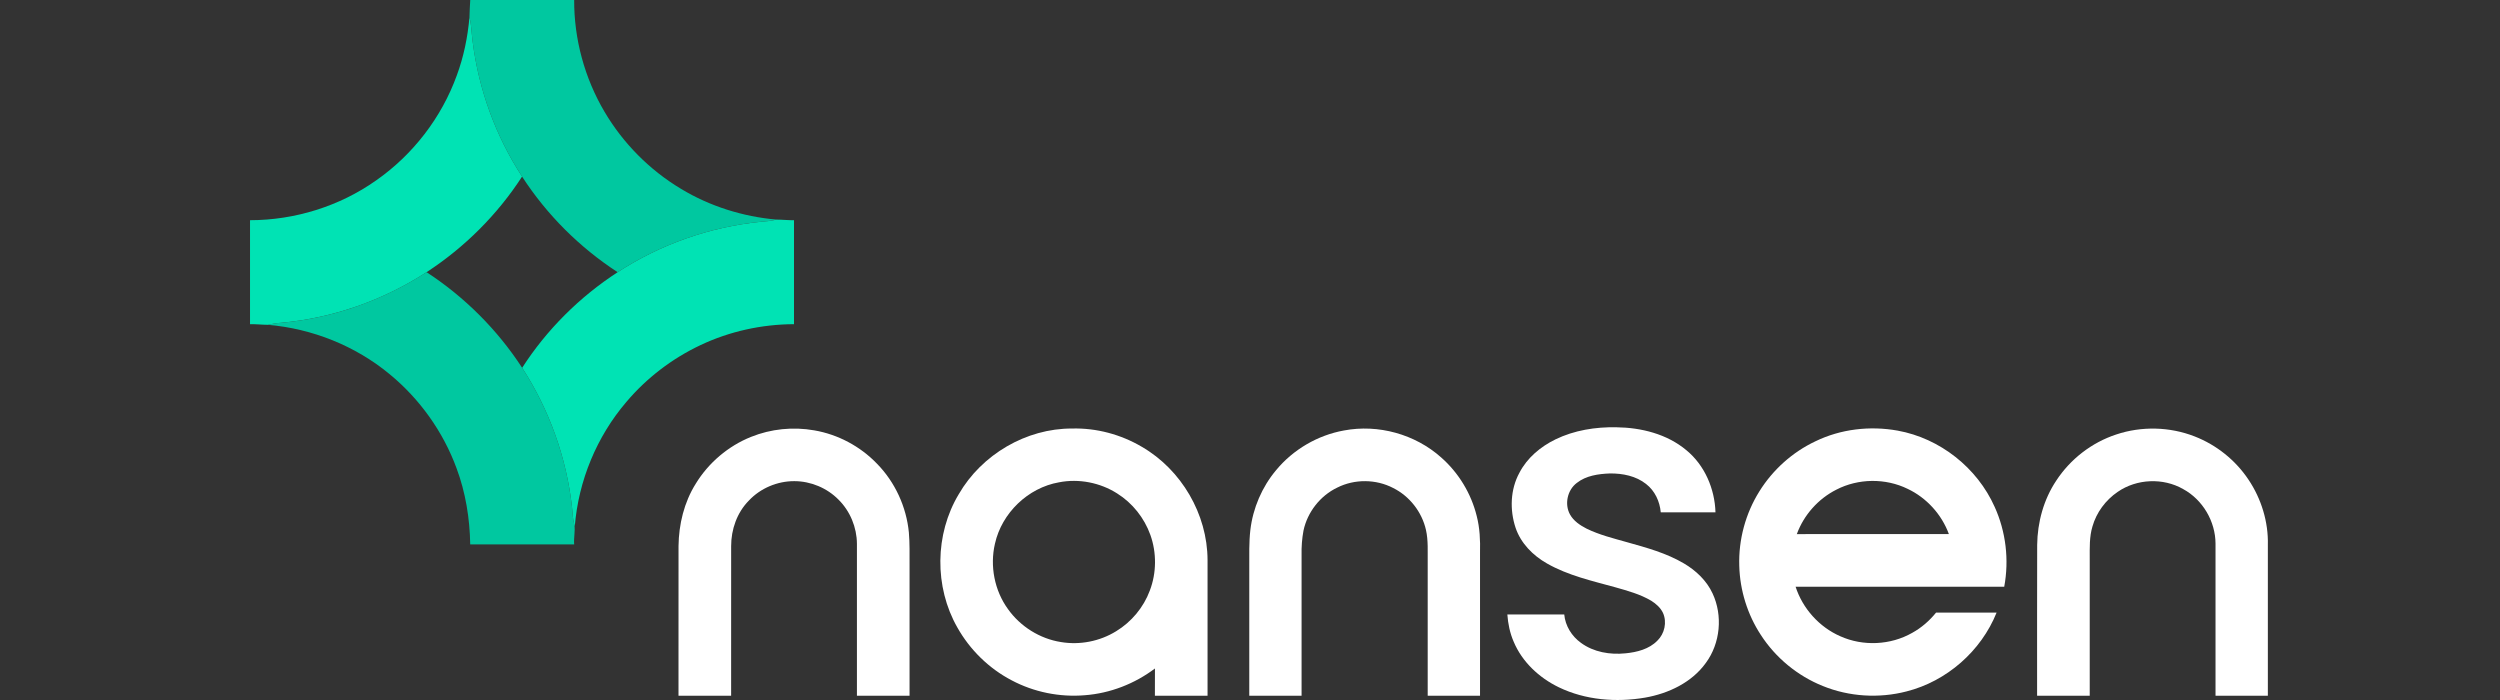 <svg width="100" height="28" viewBox="0 0 100 28" fill="none" xmlns="http://www.w3.org/2000/svg">
<rect x="0" y="0" width="100" height="28" fill="#333333" stroke="none"/>
<g clip-path="url(#clip0_4847_195)">
<path d="M18.81 0C20.195 0 21.581 -0 22.967 0.001C22.96 1.562 23.385 3.123 24.179 4.468C24.922 5.73 25.984 6.802 27.241 7.554C28.396 8.253 29.717 8.666 31.061 8.784C30.847 8.836 30.628 8.858 30.408 8.874C28.384 9.08 26.41 9.775 24.706 10.888C23.184 9.898 21.87 8.588 20.883 7.063C19.827 5.444 19.147 3.583 18.906 1.666C18.86 1.341 18.862 1.009 18.778 0.69C18.789 0.46 18.79 0.229 18.81 0Z" fill="#00C8A0"/>
<path d="M11.245 12.912C13.312 12.726 15.323 12.015 17.063 10.887C18.584 11.879 19.896 13.19 20.886 14.712C21.968 16.384 22.663 18.307 22.881 20.287C22.909 20.525 22.907 20.768 22.977 20.999C23.013 21.255 22.944 21.516 22.967 21.775C21.581 21.776 20.195 21.776 18.809 21.776C18.791 20.738 18.625 19.698 18.26 18.725C17.723 17.263 16.786 15.954 15.584 14.966C14.21 13.829 12.484 13.143 10.71 12.992C10.886 12.951 11.065 12.922 11.245 12.912Z" fill="#00C8A0"/>
<path d="M18.778 0.69C18.862 1.009 18.86 1.34 18.906 1.666C19.147 3.583 19.827 5.444 20.883 7.063C19.897 8.587 18.583 9.896 17.063 10.887C15.323 12.015 13.312 12.725 11.245 12.911C11.065 12.922 10.886 12.951 10.71 12.992C10.474 12.991 10.237 12.962 10.001 12.968C10 11.581 10 10.195 10.001 8.808C11.793 8.807 13.582 8.251 15.046 7.216C16.517 6.189 17.662 4.703 18.272 3.016C18.548 2.269 18.709 1.482 18.778 0.69Z" fill="#00E3B4"/>
<path d="M31.061 8.784C31.294 8.785 31.527 8.811 31.76 8.809C31.76 10.195 31.76 11.581 31.76 12.967C30.471 12.972 29.183 13.253 28.017 13.806C26.884 14.341 25.864 15.12 25.055 16.077C23.868 17.464 23.139 19.232 22.992 21.052L22.977 20.999C22.907 20.768 22.909 20.525 22.881 20.287C22.663 18.307 21.968 16.384 20.886 14.712C21.868 13.186 23.184 11.877 24.705 10.889C26.41 9.775 28.384 9.08 30.408 8.874C30.627 8.858 30.847 8.836 31.061 8.784Z" fill="#00E3B4"/>
<path d="M62.219 17.575C62.972 17.209 63.822 17.074 64.656 17.091C65.647 17.103 66.678 17.359 67.452 18.006C68.188 18.608 68.591 19.553 68.619 20.492C67.889 20.493 67.16 20.491 66.43 20.493C66.392 20.059 66.195 19.631 65.846 19.362C65.44 19.037 64.904 18.933 64.395 18.938C63.935 18.956 63.443 19.024 63.071 19.318C62.696 19.601 62.572 20.165 62.799 20.577C62.944 20.841 63.205 21.013 63.466 21.147C63.977 21.396 64.533 21.533 65.078 21.687C65.857 21.906 66.653 22.121 67.355 22.536C67.837 22.819 68.263 23.222 68.501 23.733C68.918 24.62 68.816 25.73 68.232 26.519C67.668 27.303 66.738 27.74 65.808 27.904C64.65 28.103 63.416 28.005 62.35 27.49C61.567 27.111 60.886 26.478 60.547 25.668C60.397 25.324 60.321 24.952 60.294 24.579C61.052 24.577 61.811 24.578 62.57 24.578C62.61 25.031 62.869 25.449 63.236 25.712C63.744 26.087 64.403 26.197 65.02 26.133C65.477 26.089 65.961 25.967 66.292 25.629C66.583 25.35 66.687 24.886 66.519 24.516C66.421 24.309 66.243 24.152 66.053 24.032C65.61 23.768 65.107 23.632 64.615 23.492C63.684 23.235 62.724 23.021 61.878 22.538C61.317 22.22 60.83 21.729 60.622 21.108C60.386 20.395 60.412 19.578 60.776 18.912C61.084 18.315 61.622 17.866 62.219 17.575Z" fill="white"/>
<path d="M30.04 17.476C30.837 17.154 31.725 17.064 32.57 17.214C33.519 17.377 34.41 17.852 35.077 18.546C35.801 19.282 36.257 20.274 36.355 21.301C36.392 21.732 36.38 22.166 36.382 22.598C36.382 24.342 36.382 26.085 36.382 27.829C35.68 27.83 34.978 27.83 34.277 27.829C34.277 25.803 34.277 23.776 34.277 21.749C34.273 21.095 34.006 20.446 33.54 19.985C33.079 19.518 32.428 19.246 31.771 19.246C31.092 19.244 30.416 19.529 29.952 20.026C29.48 20.504 29.244 21.18 29.246 21.846C29.243 23.84 29.246 25.835 29.245 27.83C28.543 27.83 27.841 27.83 27.14 27.83C27.141 25.835 27.138 23.839 27.141 21.844C27.152 20.972 27.363 20.094 27.828 19.351C28.34 18.512 29.127 17.842 30.04 17.476Z" fill="white"/>
<path d="M38.352 19.765C39.267 18.182 41.049 17.134 42.882 17.141C43.856 17.115 44.834 17.377 45.673 17.872C47.256 18.789 48.296 20.565 48.302 22.397C48.301 24.208 48.302 26.019 48.302 27.829C47.6 27.83 46.898 27.83 46.196 27.829C46.197 27.466 46.195 27.102 46.198 26.739C45.389 27.351 44.406 27.733 43.394 27.809C42.388 27.894 41.357 27.686 40.465 27.212C39.557 26.738 38.795 25.991 38.294 25.099C37.368 23.478 37.388 21.366 38.352 19.765ZM42.359 19.293C41.119 19.511 40.072 20.52 39.798 21.748C39.59 22.641 39.779 23.619 40.318 24.362C40.812 25.059 41.592 25.549 42.437 25.682C43.192 25.81 43.991 25.653 44.643 25.251C45.257 24.878 45.743 24.297 45.993 23.622C46.263 22.915 46.269 22.11 46.015 21.397C45.772 20.717 45.298 20.12 44.685 19.737C44.002 19.303 43.153 19.137 42.359 19.293Z" fill="white"/>
<path d="M53.757 17.219C55.129 16.959 56.606 17.368 57.648 18.299C58.346 18.913 58.85 19.745 59.071 20.649C59.192 21.123 59.214 21.615 59.201 22.102C59.201 24.011 59.2 25.92 59.201 27.829C58.503 27.83 57.806 27.83 57.108 27.829C57.108 26.052 57.108 24.276 57.108 22.499C57.102 22.064 57.135 21.623 57.038 21.195C56.876 20.479 56.383 19.846 55.725 19.519C55.038 19.162 54.184 19.155 53.492 19.503C52.809 19.829 52.296 20.485 52.139 21.226C52.08 21.546 52.056 21.873 52.063 22.199C52.063 24.076 52.063 25.953 52.063 27.83C51.366 27.83 50.668 27.83 49.971 27.829C49.971 26.118 49.971 24.407 49.971 22.695C49.973 22.197 49.957 21.696 50.014 21.2C50.117 20.326 50.477 19.483 51.044 18.807C51.725 17.982 52.704 17.409 53.757 17.219Z" fill="white"/>
<path d="M72.615 17.653C73.628 17.16 74.8 17.025 75.906 17.225C77.595 17.53 79.089 18.709 79.787 20.277C80.237 21.269 80.369 22.399 80.169 23.469C77.387 23.471 74.606 23.469 71.824 23.47C72.107 24.343 72.772 25.084 73.614 25.451C74.523 25.859 75.622 25.808 76.488 25.314C76.856 25.112 77.178 24.831 77.442 24.505C78.249 24.502 79.056 24.505 79.864 24.503C79.246 26.043 77.869 27.251 76.26 27.657C75.159 27.942 73.966 27.869 72.912 27.44C71.903 27.035 71.025 26.312 70.435 25.4C69.898 24.582 69.597 23.613 69.571 22.635C69.537 21.59 69.821 20.537 70.377 19.651C70.913 18.791 71.697 18.086 72.615 17.653ZM73.455 19.586C72.729 19.952 72.152 20.6 71.873 21.364C73.9 21.364 75.927 21.366 77.955 21.363C77.667 20.577 77.063 19.912 76.306 19.554C75.419 19.12 74.332 19.133 73.455 19.586Z" fill="white"/>
<path d="M84.644 17.381C85.658 17.04 86.79 17.067 87.786 17.457C88.658 17.796 89.42 18.407 89.939 19.185C90.453 19.951 90.738 20.875 90.714 21.799C90.714 23.809 90.714 25.82 90.714 27.83C90.016 27.83 89.319 27.83 88.621 27.83C88.621 25.802 88.622 23.773 88.621 21.745C88.618 20.855 88.109 19.989 87.326 19.563C86.524 19.104 85.468 19.149 84.708 19.675C84.225 20.003 83.857 20.499 83.697 21.062C83.572 21.477 83.59 21.916 83.589 22.345C83.589 24.173 83.589 26.001 83.589 27.83C82.887 27.83 82.186 27.83 81.484 27.83C81.486 25.818 81.48 23.806 81.487 21.795C81.498 20.888 81.746 19.98 82.252 19.222C82.814 18.364 83.669 17.702 84.644 17.381Z" fill="white"/>
</g>
<defs>
<clipPath id="clip0_4847_195">
<rect width="100" height="28" fill="white"/>
</clipPath>
</defs>
</svg>
